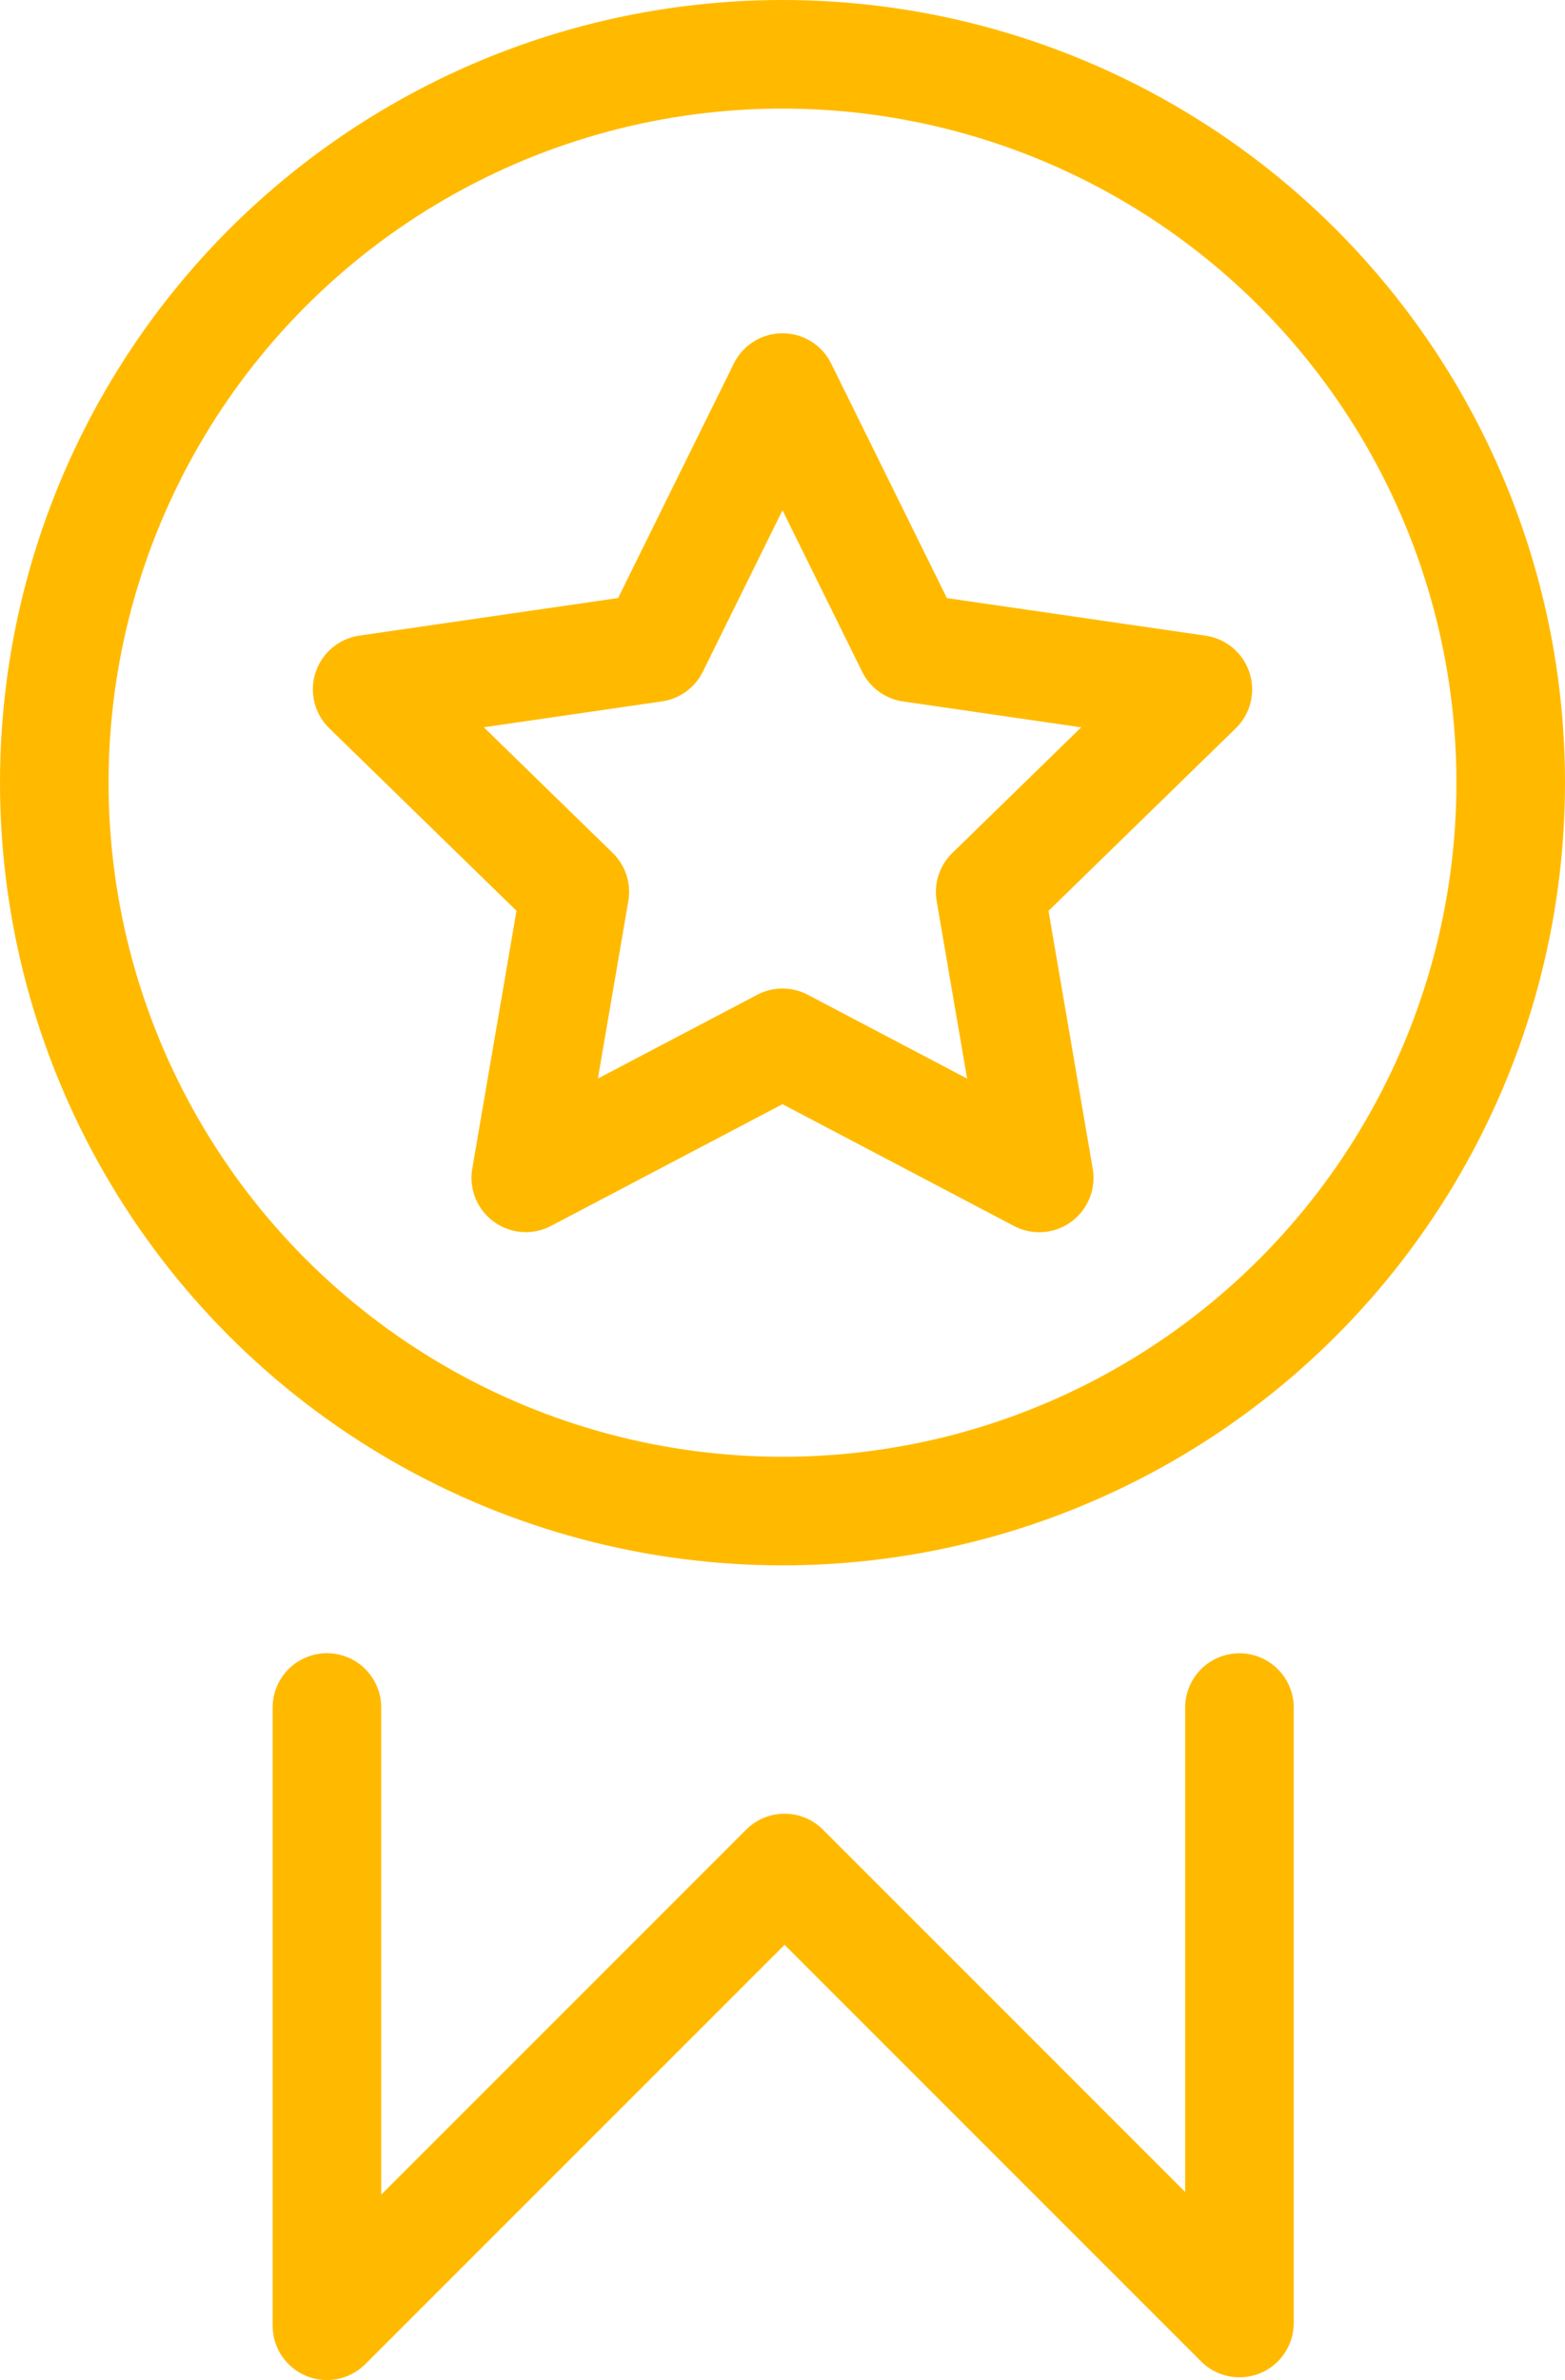 <svg xmlns="http://www.w3.org/2000/svg" xmlns:xlink="http://www.w3.org/1999/xlink" width="43.24" height="65.744" viewBox="0 0 43.24 65.744">
  <defs>
    <clipPath id="clip-path">
      <rect id="Rectangle_1355" data-name="Rectangle 1355" width="43.24" height="65.744" transform="translate(0 0)" fill="none"/>
    </clipPath>
  </defs>
  <g id="Groupe_4226" data-name="Groupe 4226" transform="translate(0 0)">
    <g id="Groupe_4225" data-name="Groupe 4225" clip-path="url(#clip-path)">
      <circle id="Ellipse_265" data-name="Ellipse 265" cx="20.12" cy="20.12" r="20.12" transform="translate(1.5 1.5)" fill="none" stroke="#ffba00" stroke-linecap="round" stroke-linejoin="round" stroke-width="3"/>
      <path id="Tracé_573" data-name="Tracé 573" d="M9.033,47.166V64.243L21.677,51.6,34.245,64.168v-17" fill="none" stroke="#ffba00" stroke-linecap="round" stroke-linejoin="round" stroke-width="3"/>
      <path id="Tracé_574" data-name="Tracé 574" d="M21.62,10.706l3.546,7.186,7.93,1.152-5.738,5.593,1.355,7.9L21.62,28.806l-7.093,3.729,1.355-7.9-5.738-5.593,7.93-1.152Z" fill="none" stroke="#ffba00" stroke-linecap="round" stroke-linejoin="round" stroke-width="3"/>
    </g>
  </g>
</svg>
